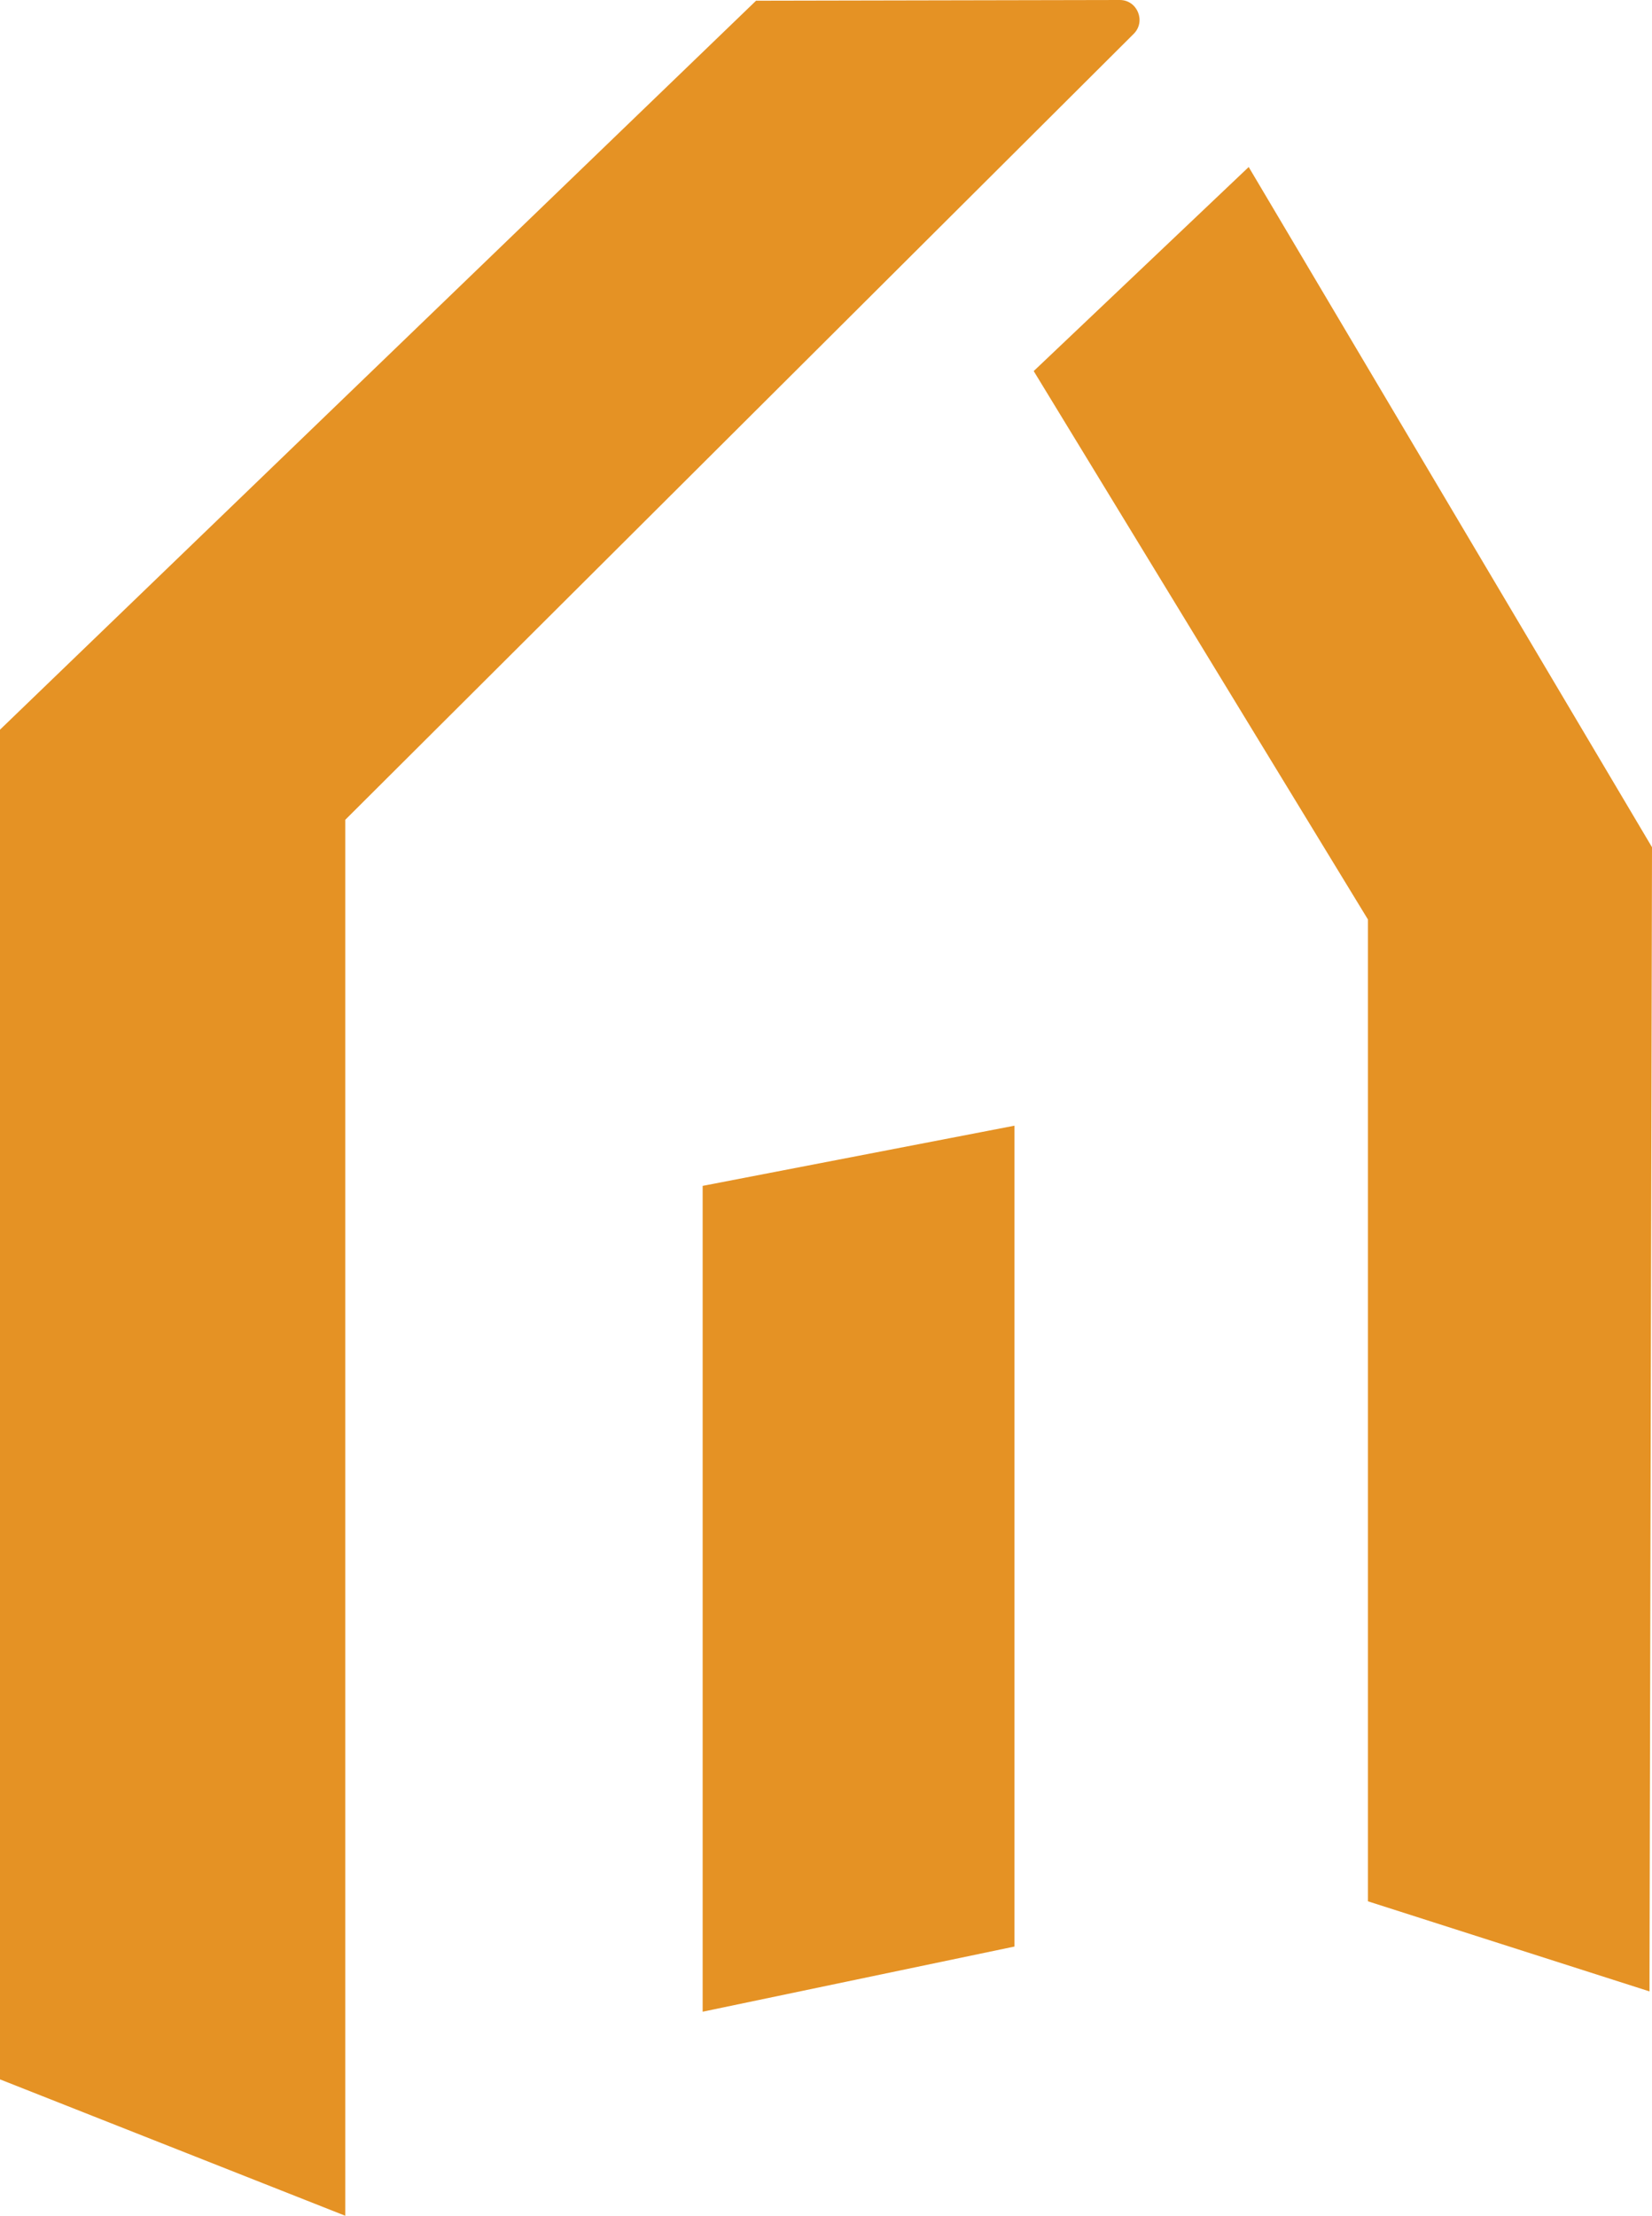 <svg id="Layer_1" xmlns="http://www.w3.org/2000/svg" version="1.1" viewBox="0 0 464.1 622.2"><defs><style>.st0{fill:#e59224}</style></defs><path class="st0" d="m464.1 237.9-.7 316.9v4.4l-79.1-25.3V258.2l-93.9-154 60.4-57.3 113.3 191zM212.4.2 0 204.9v379l97 38.3v-392L318.5 9.5c3.5-3.5 1-9.5-3.9-9.5L212.4.2Z"/><path class="st0" d="M197.4 564.9V333l87.6-16.9v230.5"/></svg>